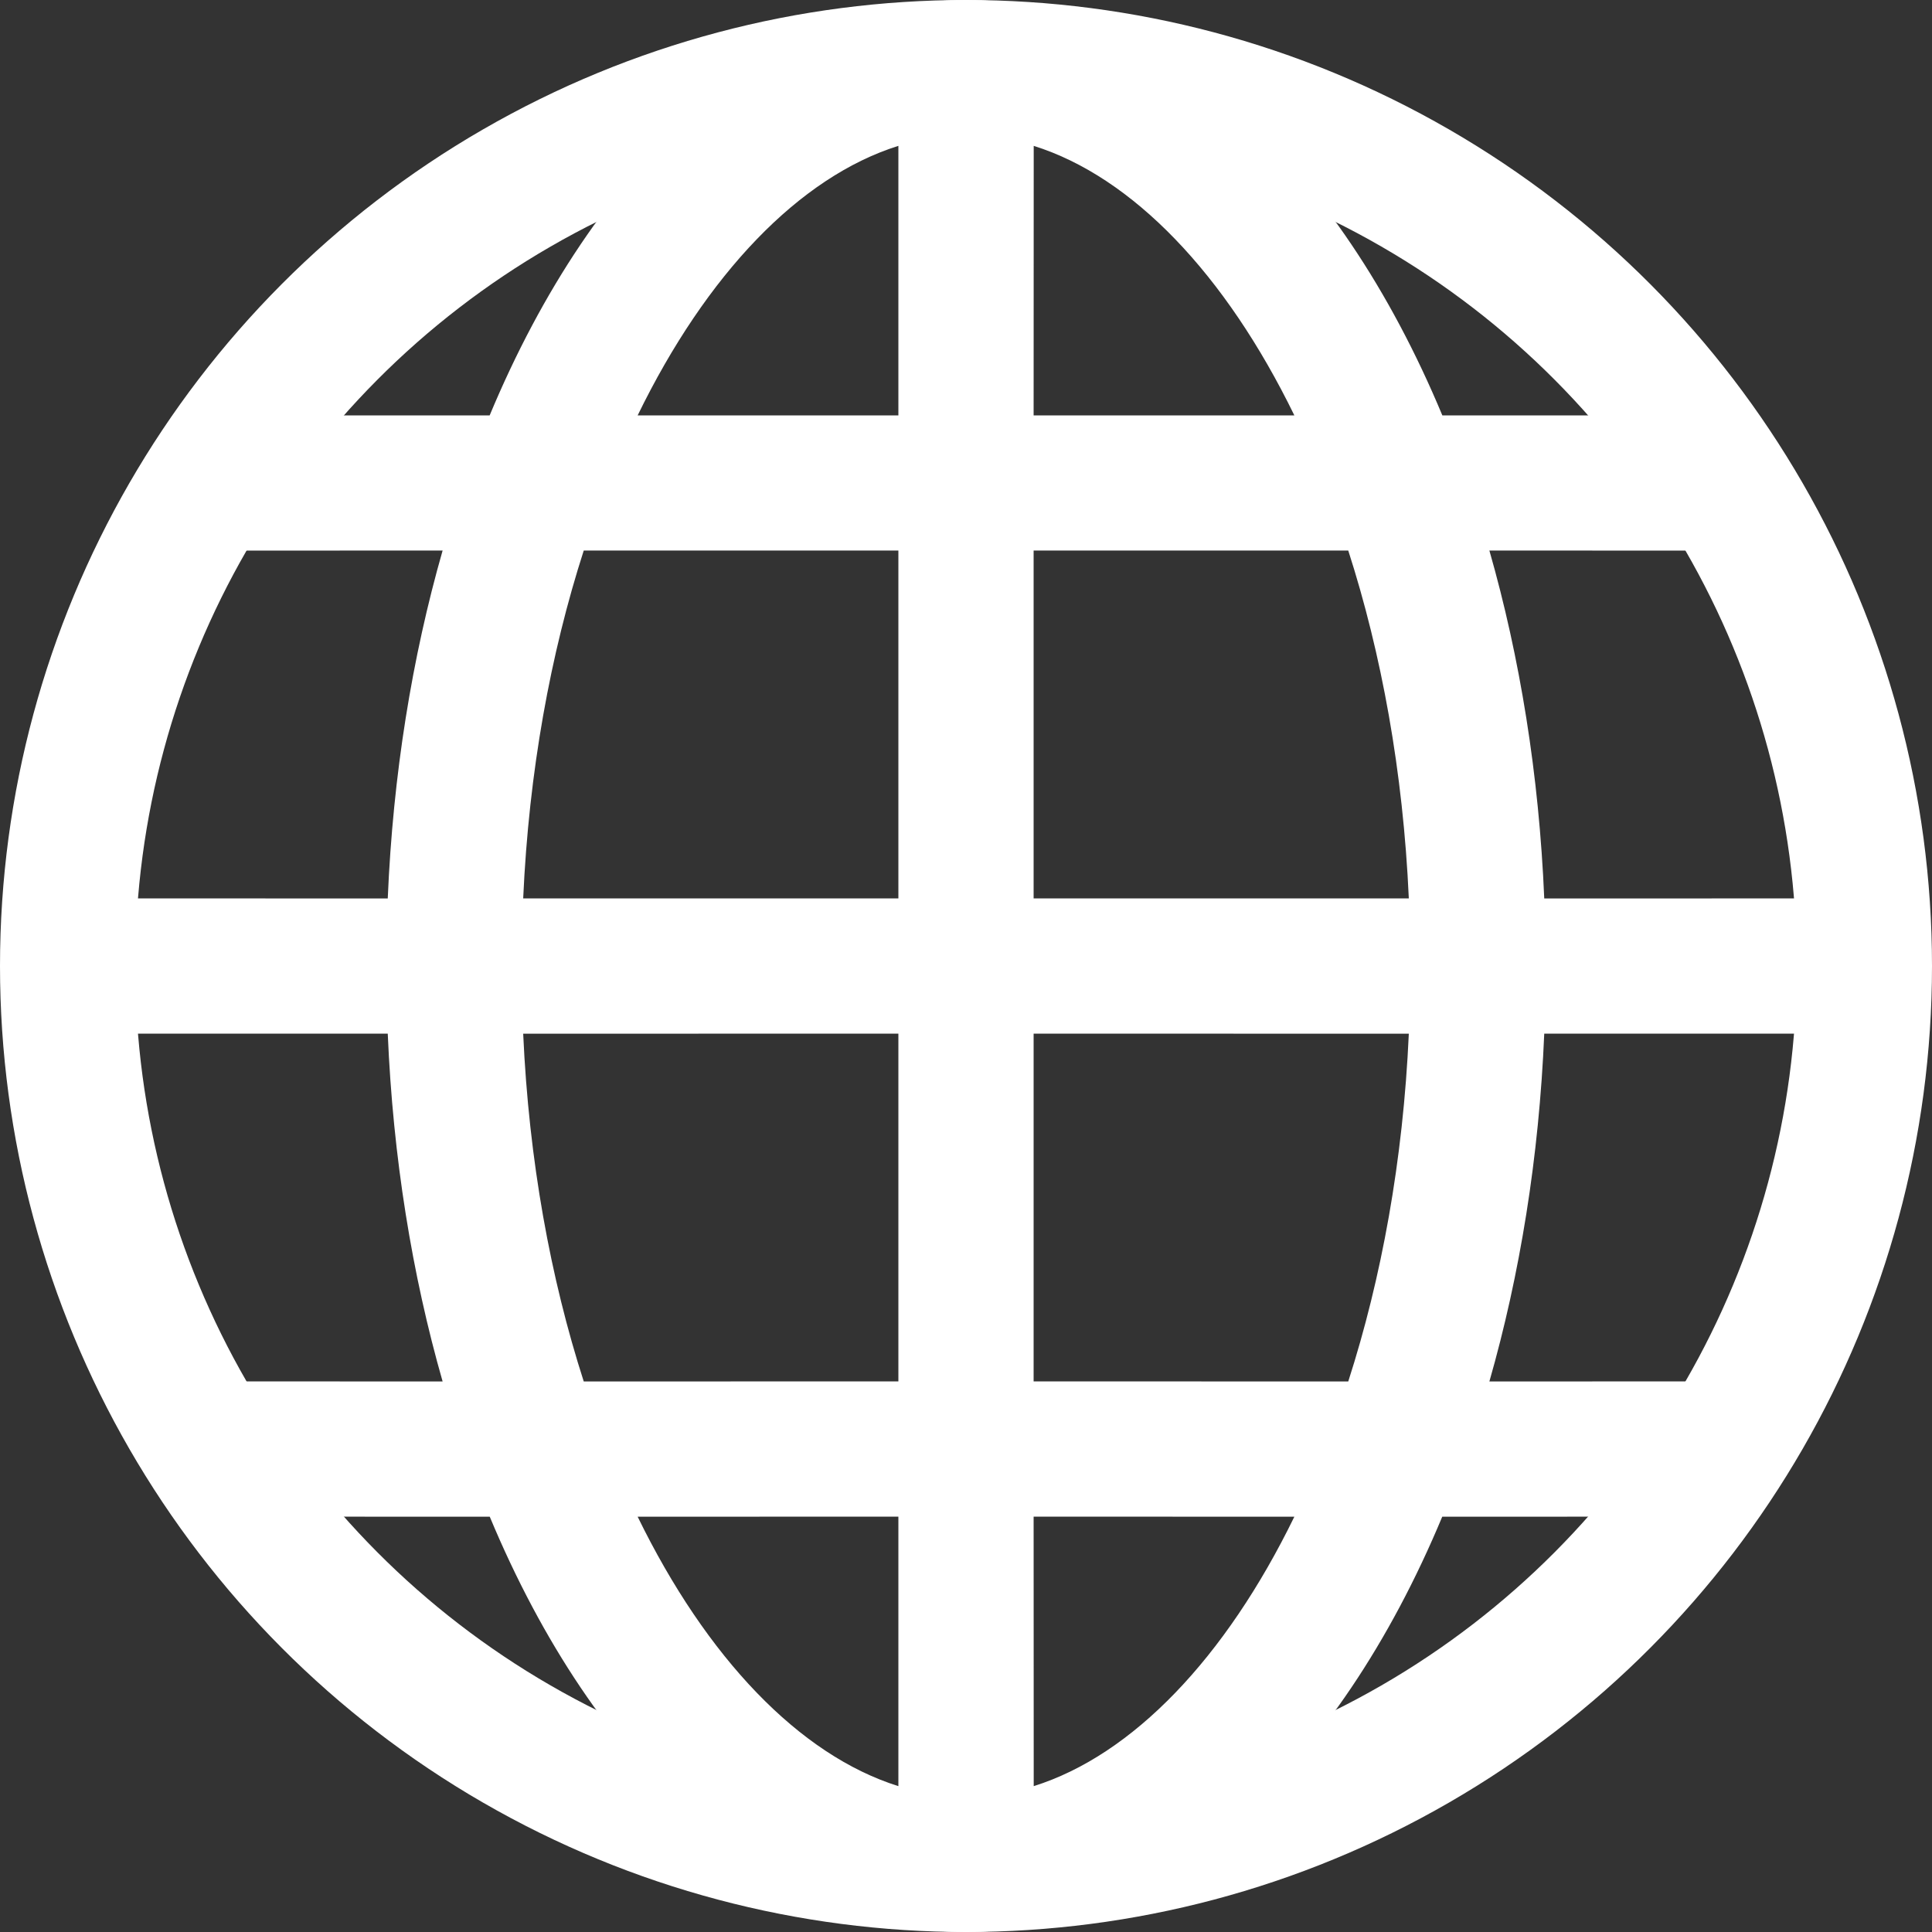 <?xml version="1.0" encoding="UTF-8"?>
<svg width="20px" height="20px" viewBox="0 0 20 20" version="1.1" xmlns="http://www.w3.org/2000/svg" xmlns:xlink="http://www.w3.org/1999/xlink">
    <rect x="0" y="0" width="20" height="20" fill="#333333" stroke="none"/>
    <title>B6DB7FC7-0179-4534-AF91-EB30554DC9B3</title>
    <g id="Home" stroke="none" stroke-width="1" fill="none" fill-rule="evenodd">
        <g id="Home-2" transform="translate(-955, -18)">
            <g id="navigation/header-bar/main/bar-transparent-copy">
                <g id="Utility" transform="translate(955, 8)">
                    <g id="navigation/header-bar/secondary/signin-register-copy">
                        <g id="icon/profile" transform="translate(0, 10)">
                            <path d="" id="Path-13-Copy" stroke="#FFFFFF"></path>
                            <circle id="Oval-Copy-18" stroke="#FFFFFF" stroke-width="1.4" cx="10" cy="10" r="9.3"></circle>
                            <path d="M10,0 C12.043,0 13.847,1.701 14.931,4.3 L17.7,4.3 L17.7,5.7 L15.418,5.699 C15.734,6.803 15.932,8.019 15.986,9.301 L19.7,9.3 L19.7,10.7 L15.986,10.7 C15.932,11.982 15.734,13.197 15.418,14.301 L17.7,14.3 L17.7,15.7 L14.93,15.701 C13.847,18.299 12.042,20 10,20 C7.958,20 6.153,18.299 5.07,15.701 L2.3,15.7 L2.3,14.3 L4.582,14.301 C4.266,13.197 4.068,11.982 4.014,10.7 L1.3,10.7 L1.3,9.3 L4.014,9.301 C4.068,8.019 4.266,6.803 4.582,5.699 L2.3,5.7 L2.3,4.3 L5.069,4.3 C6.153,1.701 7.957,0 10,0 Z M9.3,15.7 L6.601,15.701 C7.314,17.162 8.276,18.169 9.3,18.49 L9.3,15.7 Z M13.399,15.701 L10.7,15.7 L10.701,18.49 C11.725,18.169 12.687,17.162 13.399,15.701 Z M9.3,10.7 L5.416,10.701 C5.475,12.014 5.699,13.233 6.043,14.301 L9.3,14.3 L9.3,10.7 Z M14.584,10.701 L10.7,10.7 L10.7,14.3 L13.957,14.301 C14.301,13.233 14.525,12.014 14.584,10.701 Z M9.3,5.699 L6.043,5.699 C5.699,6.767 5.475,7.986 5.416,9.3 L9.3,9.3 L9.3,5.699 Z M13.957,5.699 L10.7,5.699 L10.7,9.3 L14.584,9.3 C14.525,7.986 14.301,6.767 13.957,5.699 Z M6.601,4.3 L9.3,4.3 L9.3,1.51 C8.276,1.831 7.313,2.838 6.601,4.3 Z M10.701,1.51 L10.7,4.3 L13.399,4.3 C12.687,2.839 11.725,1.831 10.701,1.51 Z" id="Combined-Shape" fill="#FFFFFF" fill-rule="nonzero"></path>
                        </g>
                    </g>
                </g>
            </g>
        </g>
    </g>
</svg>
